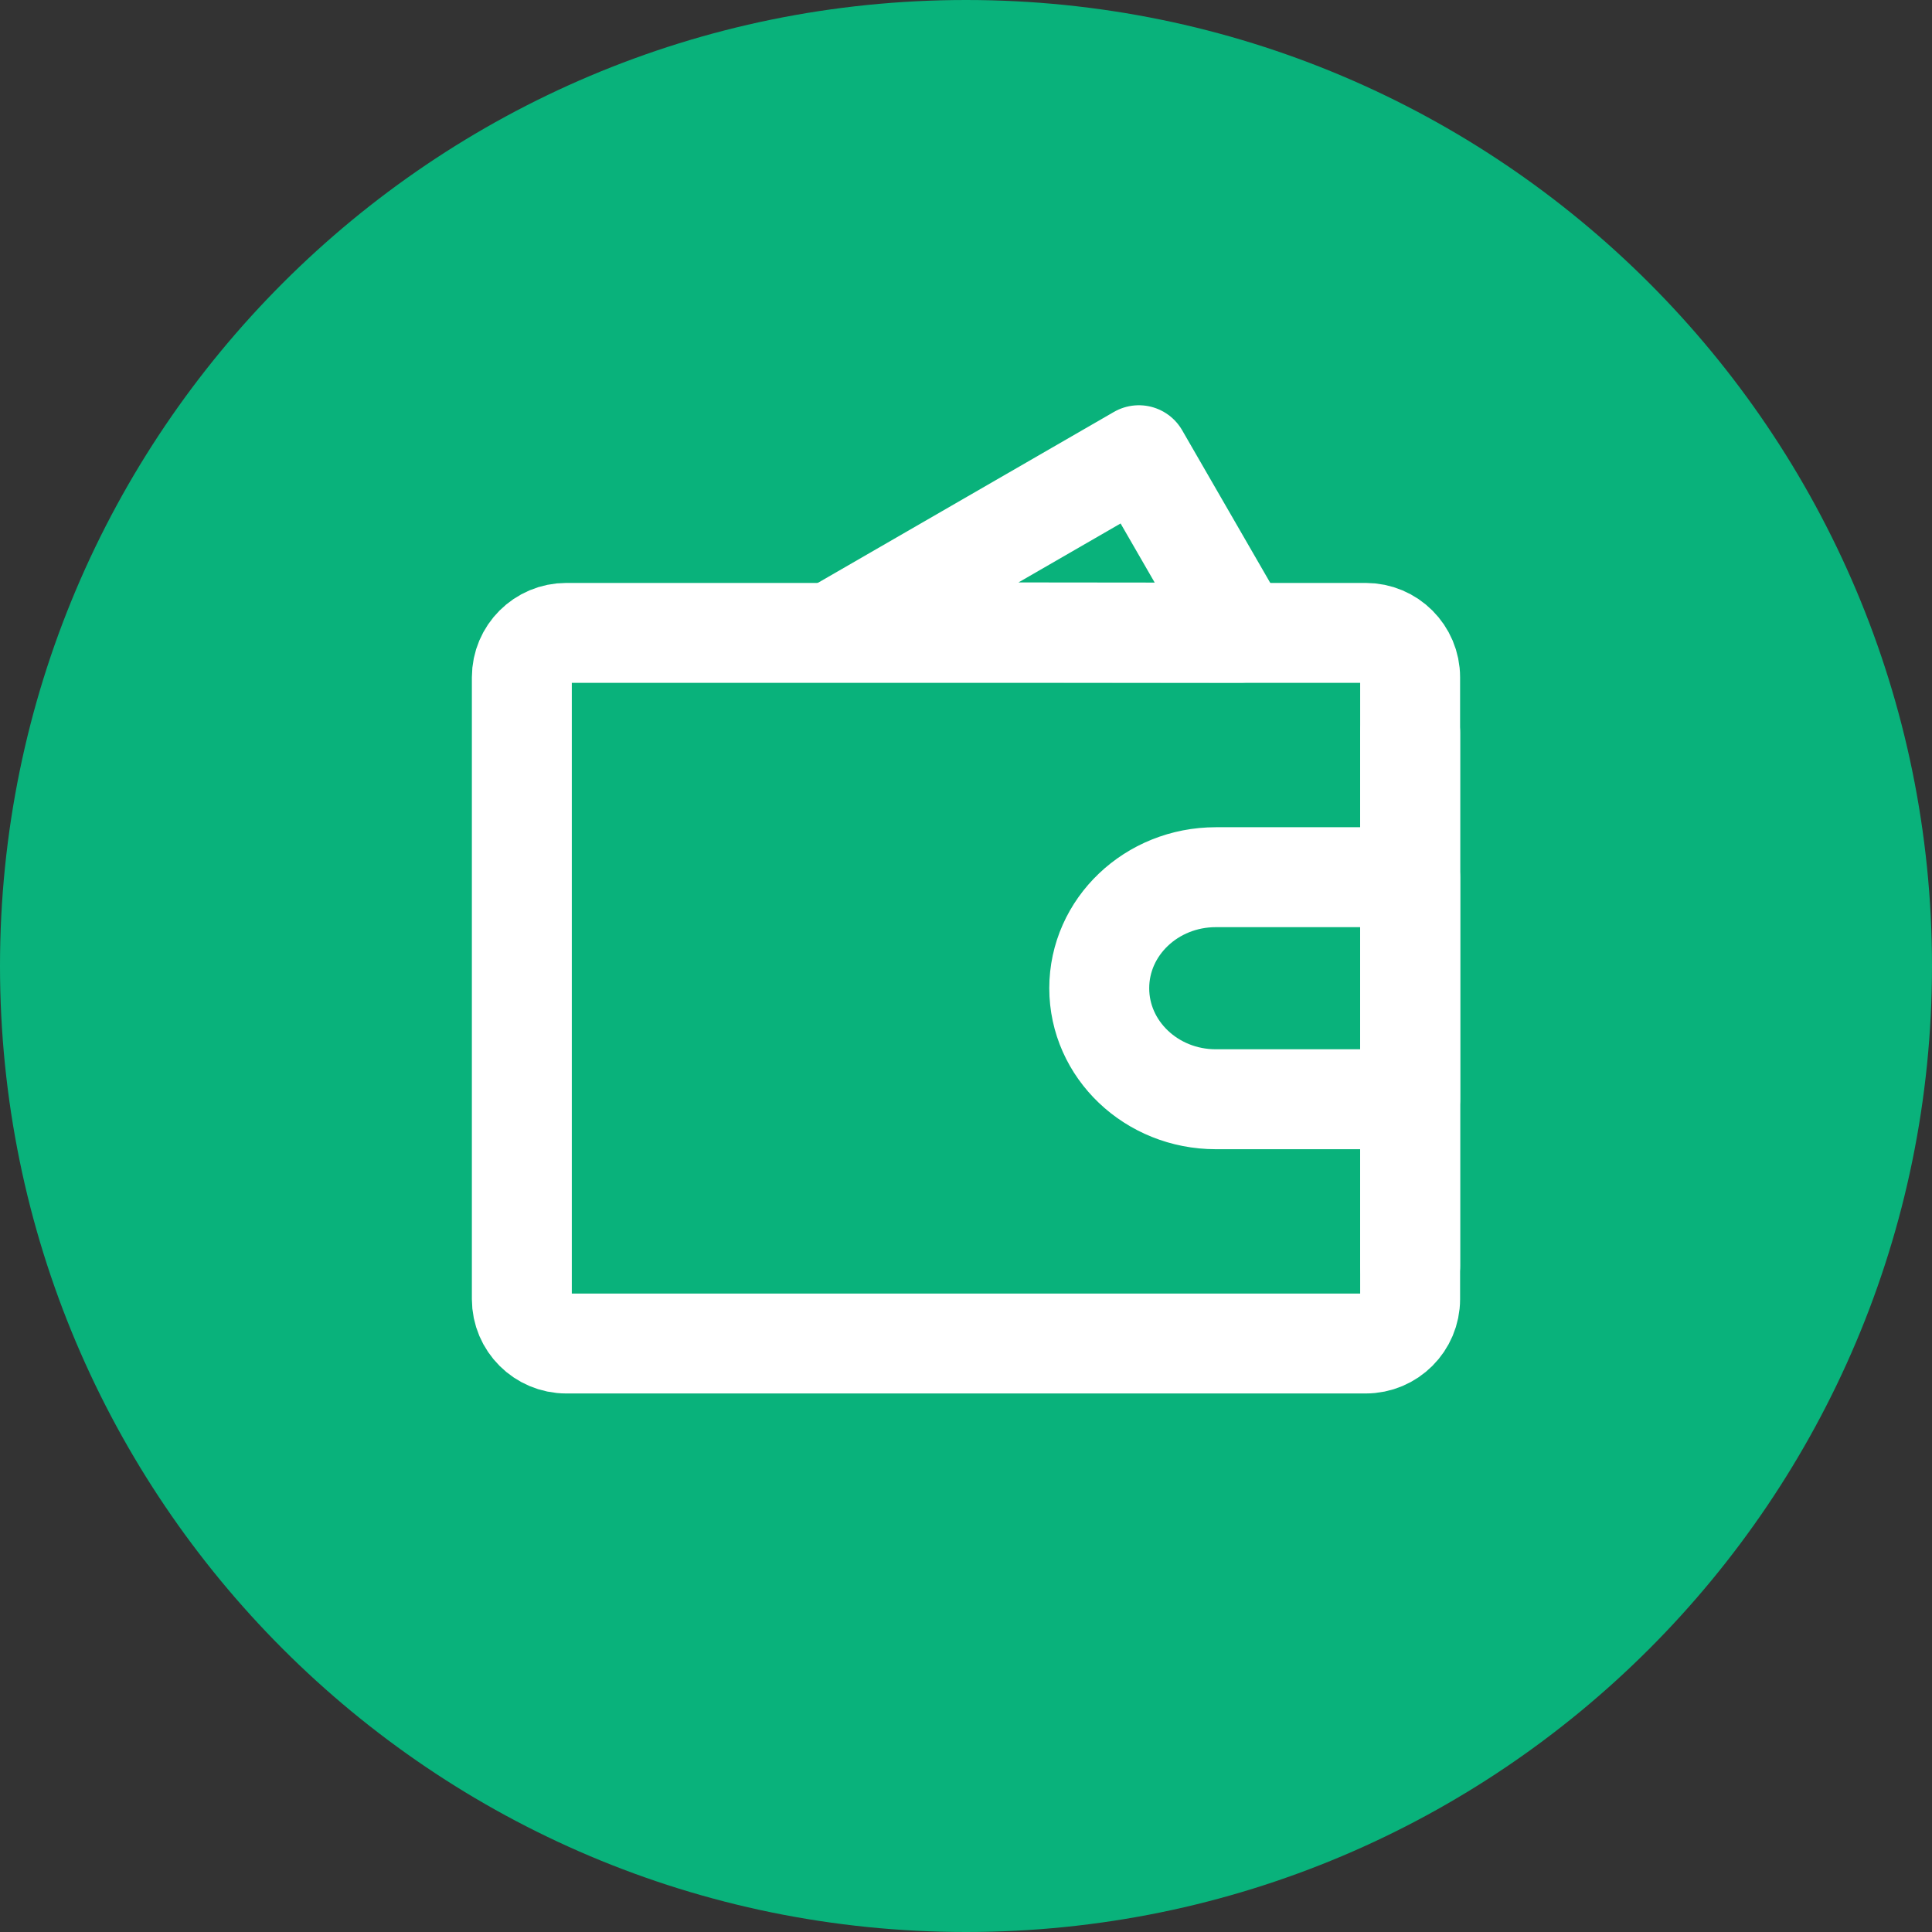 <svg width="58" height="58" viewBox="0 0 58 58" fill="none" xmlns="http://www.w3.org/2000/svg">
<rect x="0" y="0" width="58" height="58" fill="#333333" stroke="none"/>
<g clip-path="url(#clip0_13_3466)">
<path d="M58 29C58 45.017 45.017 58 29 58C12.983 58 0 45.017 0 29C0 12.983 12.983 0 29 0C45.017 0 58 12.983 58 29Z" fill="url(#paint0_linear_13_3466)"/>
<path fill-rule="evenodd" clip-rule="evenodd" d="M24.988 18.979L34.19 13.666L37.264 18.992L24.988 18.979Z" stroke="white" stroke-width="3" stroke-linecap="round" stroke-linejoin="round"/>
<path d="M15.666 20.333C15.666 19.597 16.264 19 17 19H41C41.736 19 42.333 19.597 42.333 20.333V39C42.333 39.736 41.736 40.333 41 40.333H17C16.264 40.333 15.666 39.736 15.666 39V20.333Z" stroke="white" stroke-width="3" stroke-linecap="round" stroke-linejoin="round"/>
<path d="M36.5 33H42.333V26.334H36.5C34.567 26.334 33 27.826 33 29.667C33 31.508 34.567 33 36.5 33Z" stroke="white" stroke-width="3" stroke-linecap="round" stroke-linejoin="round"/>
<path d="M42.334 22V38" stroke="white" stroke-width="3" stroke-linecap="round" stroke-linejoin="round"/>
</g>
<defs>
<linearGradient id="paint0_linear_13_3466" x1="0" y1="29" x2="58" y2="29" gradientUnits="userSpaceOnUse">
<stop stop-color="#09B27B"/>
<stop offset="1" stop-color="#09B27B"/>
</linearGradient>
<clipPath id="clip0_13_3466">
<rect width="58" height="58" fill="white"/>
</clipPath>
</defs>
</svg>
